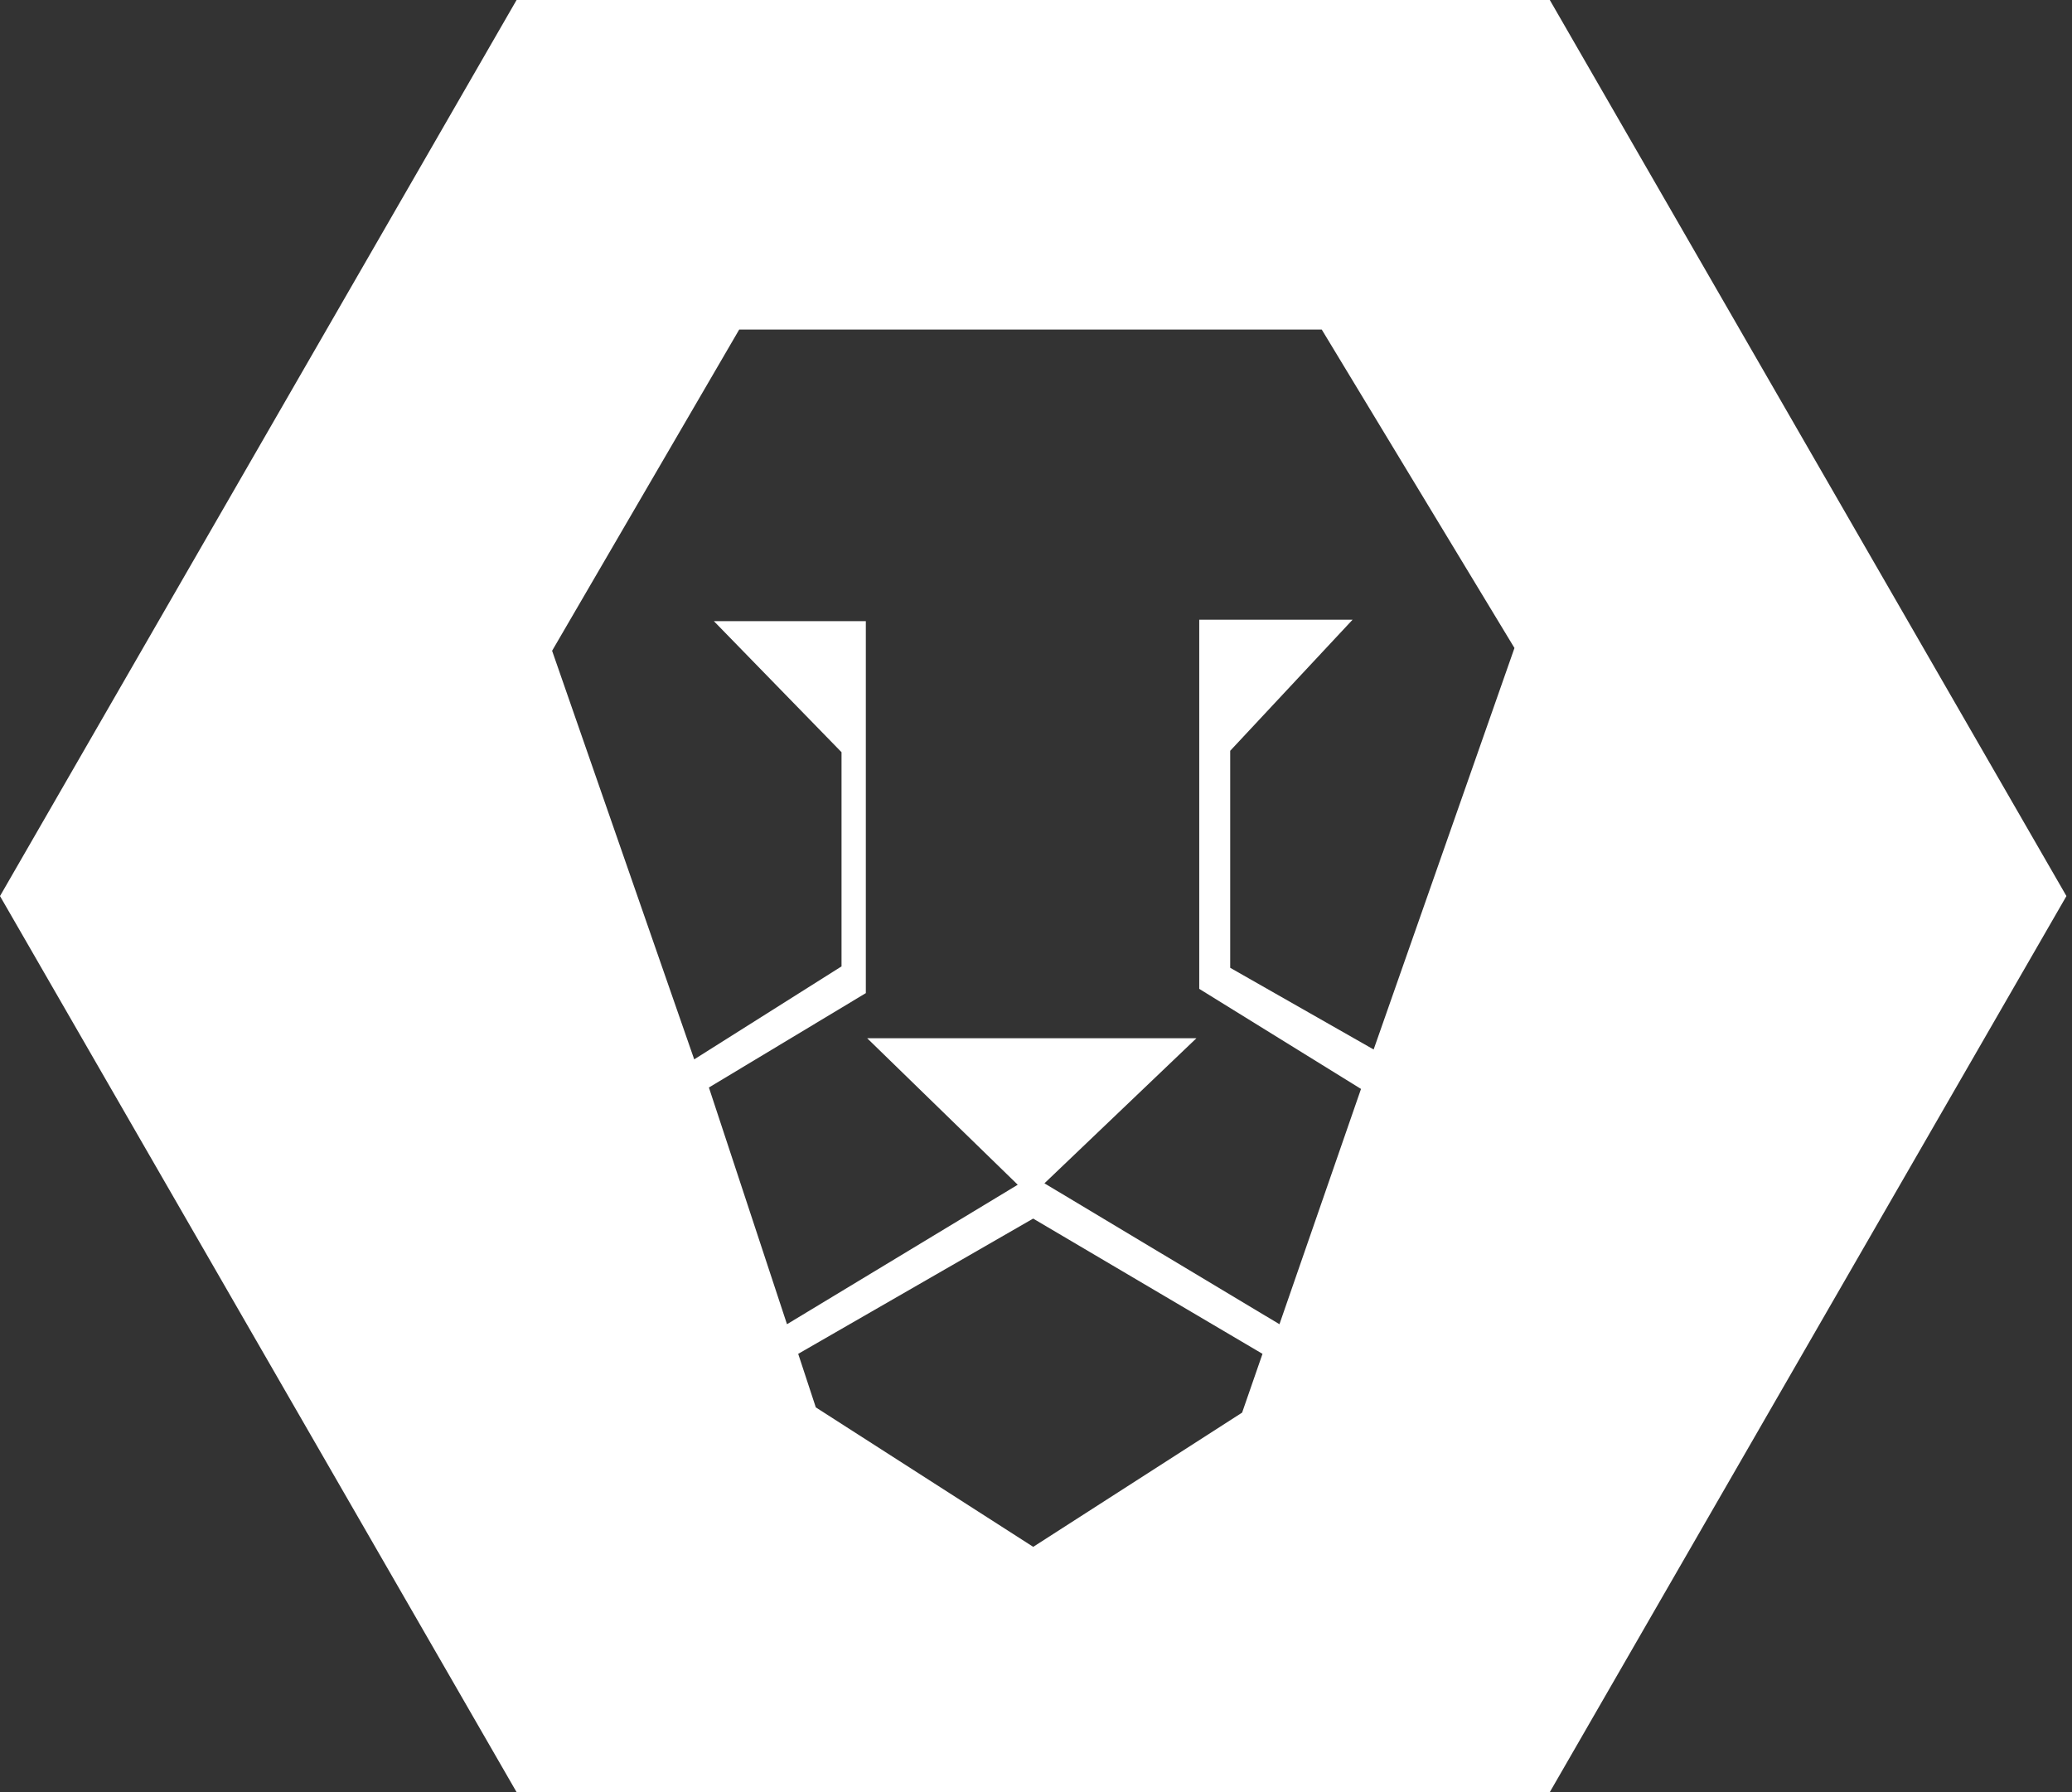 <?xml version="1.0" encoding="UTF-8"?> <svg xmlns="http://www.w3.org/2000/svg" width="185" height="160" viewBox="0 0 185 160" fill="none"><rect x="0" y="0" width="185" height="160" fill="#333333" stroke="none"/> <path d="M138.375 0H46.123L0 80L46.123 160H138.375L184.503 80L138.375 0ZM110.904 126.116L92.252 138.101L72.84 125.649L71.268 120.87L92.246 108.794L112.723 120.87L110.904 126.116ZM122.647 93.697L109.839 86.404V67.03L120.765 55.328H107.075V88.284L121.519 97.219L114.237 118.225L93.253 105.646L106.822 92.694H77.428L90.87 105.773L70.267 118.225L63.295 97.092L77.307 88.664V55.455H63.739L75.137 67.157V86.278L61.983 94.579L49.295 58.101L66.001 29.422H118.013L135.22 57.853L122.647 93.697Z" fill="white"></path> </svg> 